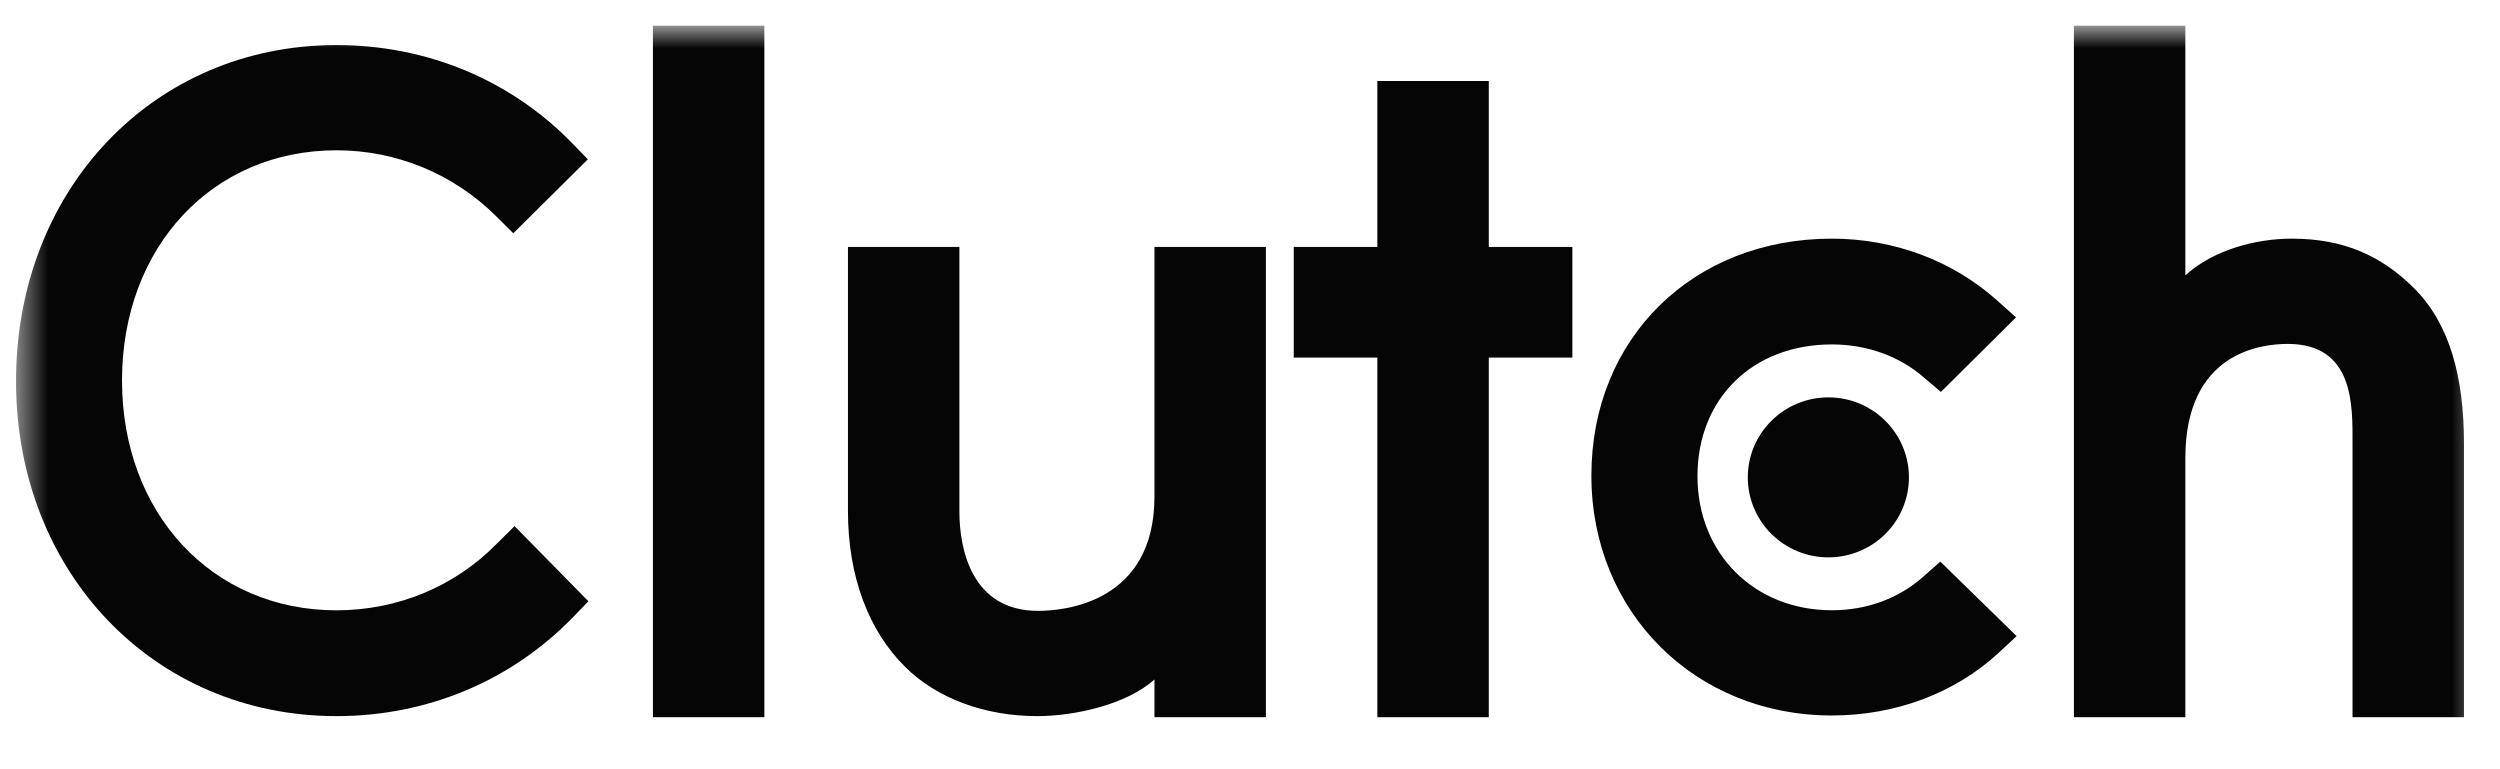<svg width="78" height="24" viewBox="0 0 78 24" fill="none" xmlns="http://www.w3.org/2000/svg">
<mask id="mask0_15816_7403" style="mask-type:luminance" maskUnits="userSpaceOnUse" x="0" y="0" width="78" height="24">
<path d="M77.5 0.801H0.5V23.456H77.5V0.801Z" fill="white"/>
</mask>
<g mask="url(#mask0_15816_7403)">
<path d="M20.371 0.801H23.848V22.377H20.371V0.801ZM36.019 15.494C36.019 18.796 33.222 19.059 32.39 19.059C30.312 19.059 29.933 17.128 29.933 15.963V7.705H26.456V15.945C26.456 17.991 27.103 19.679 28.237 20.804C29.238 21.799 30.738 22.343 32.364 22.343C33.517 22.343 35.149 21.987 36.019 21.199V22.377H39.496V7.705H36.019V15.494ZM46.45 2.527H42.973V7.705H40.365V11.157H42.973V22.377H46.45V11.157H49.058V7.705H46.45V2.527ZM60.009 17.99C59.252 18.666 58.252 19.04 57.155 19.04C54.737 19.04 52.961 17.277 52.961 14.856C52.961 12.435 54.68 10.746 57.155 10.746C58.233 10.746 59.252 11.103 60.028 11.779L60.556 12.229L62.9 9.902L62.313 9.377C60.934 8.14 59.102 7.446 57.154 7.446C52.808 7.446 49.651 10.56 49.651 14.838C49.651 19.098 52.883 22.323 57.154 22.323C59.139 22.323 60.989 21.629 62.352 20.373L62.919 19.847L60.538 17.522L60.009 17.99ZM75.311 8.984C74.31 7.99 73.136 7.446 71.511 7.446C70.358 7.446 69.052 7.803 68.183 8.59V0.801H64.706V22.377H68.183V14.294C68.183 10.992 70.546 10.73 71.378 10.73C73.456 10.73 73.399 12.662 73.399 13.826V22.377H76.876V13.844C76.876 11.798 76.446 10.11 75.311 8.984Z" fill="#050505"/>
<path d="M57.045 12.398C57.712 12.398 58.352 12.661 58.823 13.13C59.294 13.598 59.559 14.232 59.559 14.894C59.559 15.556 59.294 16.191 58.823 16.659C58.352 17.127 57.712 17.39 57.045 17.39C56.379 17.39 55.739 17.127 55.268 16.659C54.796 16.191 54.531 15.556 54.531 14.894C54.531 14.232 54.796 13.598 55.268 13.13C55.739 12.661 56.379 12.398 57.045 12.398Z" fill="#050505"/>
<path d="M15.505 16.959C14.183 18.31 12.387 19.042 10.497 19.042C6.623 19.042 3.807 16.021 3.807 11.875C3.807 7.71 6.623 4.689 10.497 4.689C12.369 4.689 14.145 5.42 15.487 6.753L16.015 7.278L18.34 4.971L17.83 4.445C15.902 2.475 13.294 1.406 10.497 1.406C4.79 1.406 0.5 5.909 0.5 11.893C0.5 17.859 4.809 22.343 10.497 22.343C13.314 22.343 15.922 21.256 17.849 19.286L18.359 18.76L16.054 16.415L15.505 16.959Z" fill="#050505"/>
</g>
</svg>
